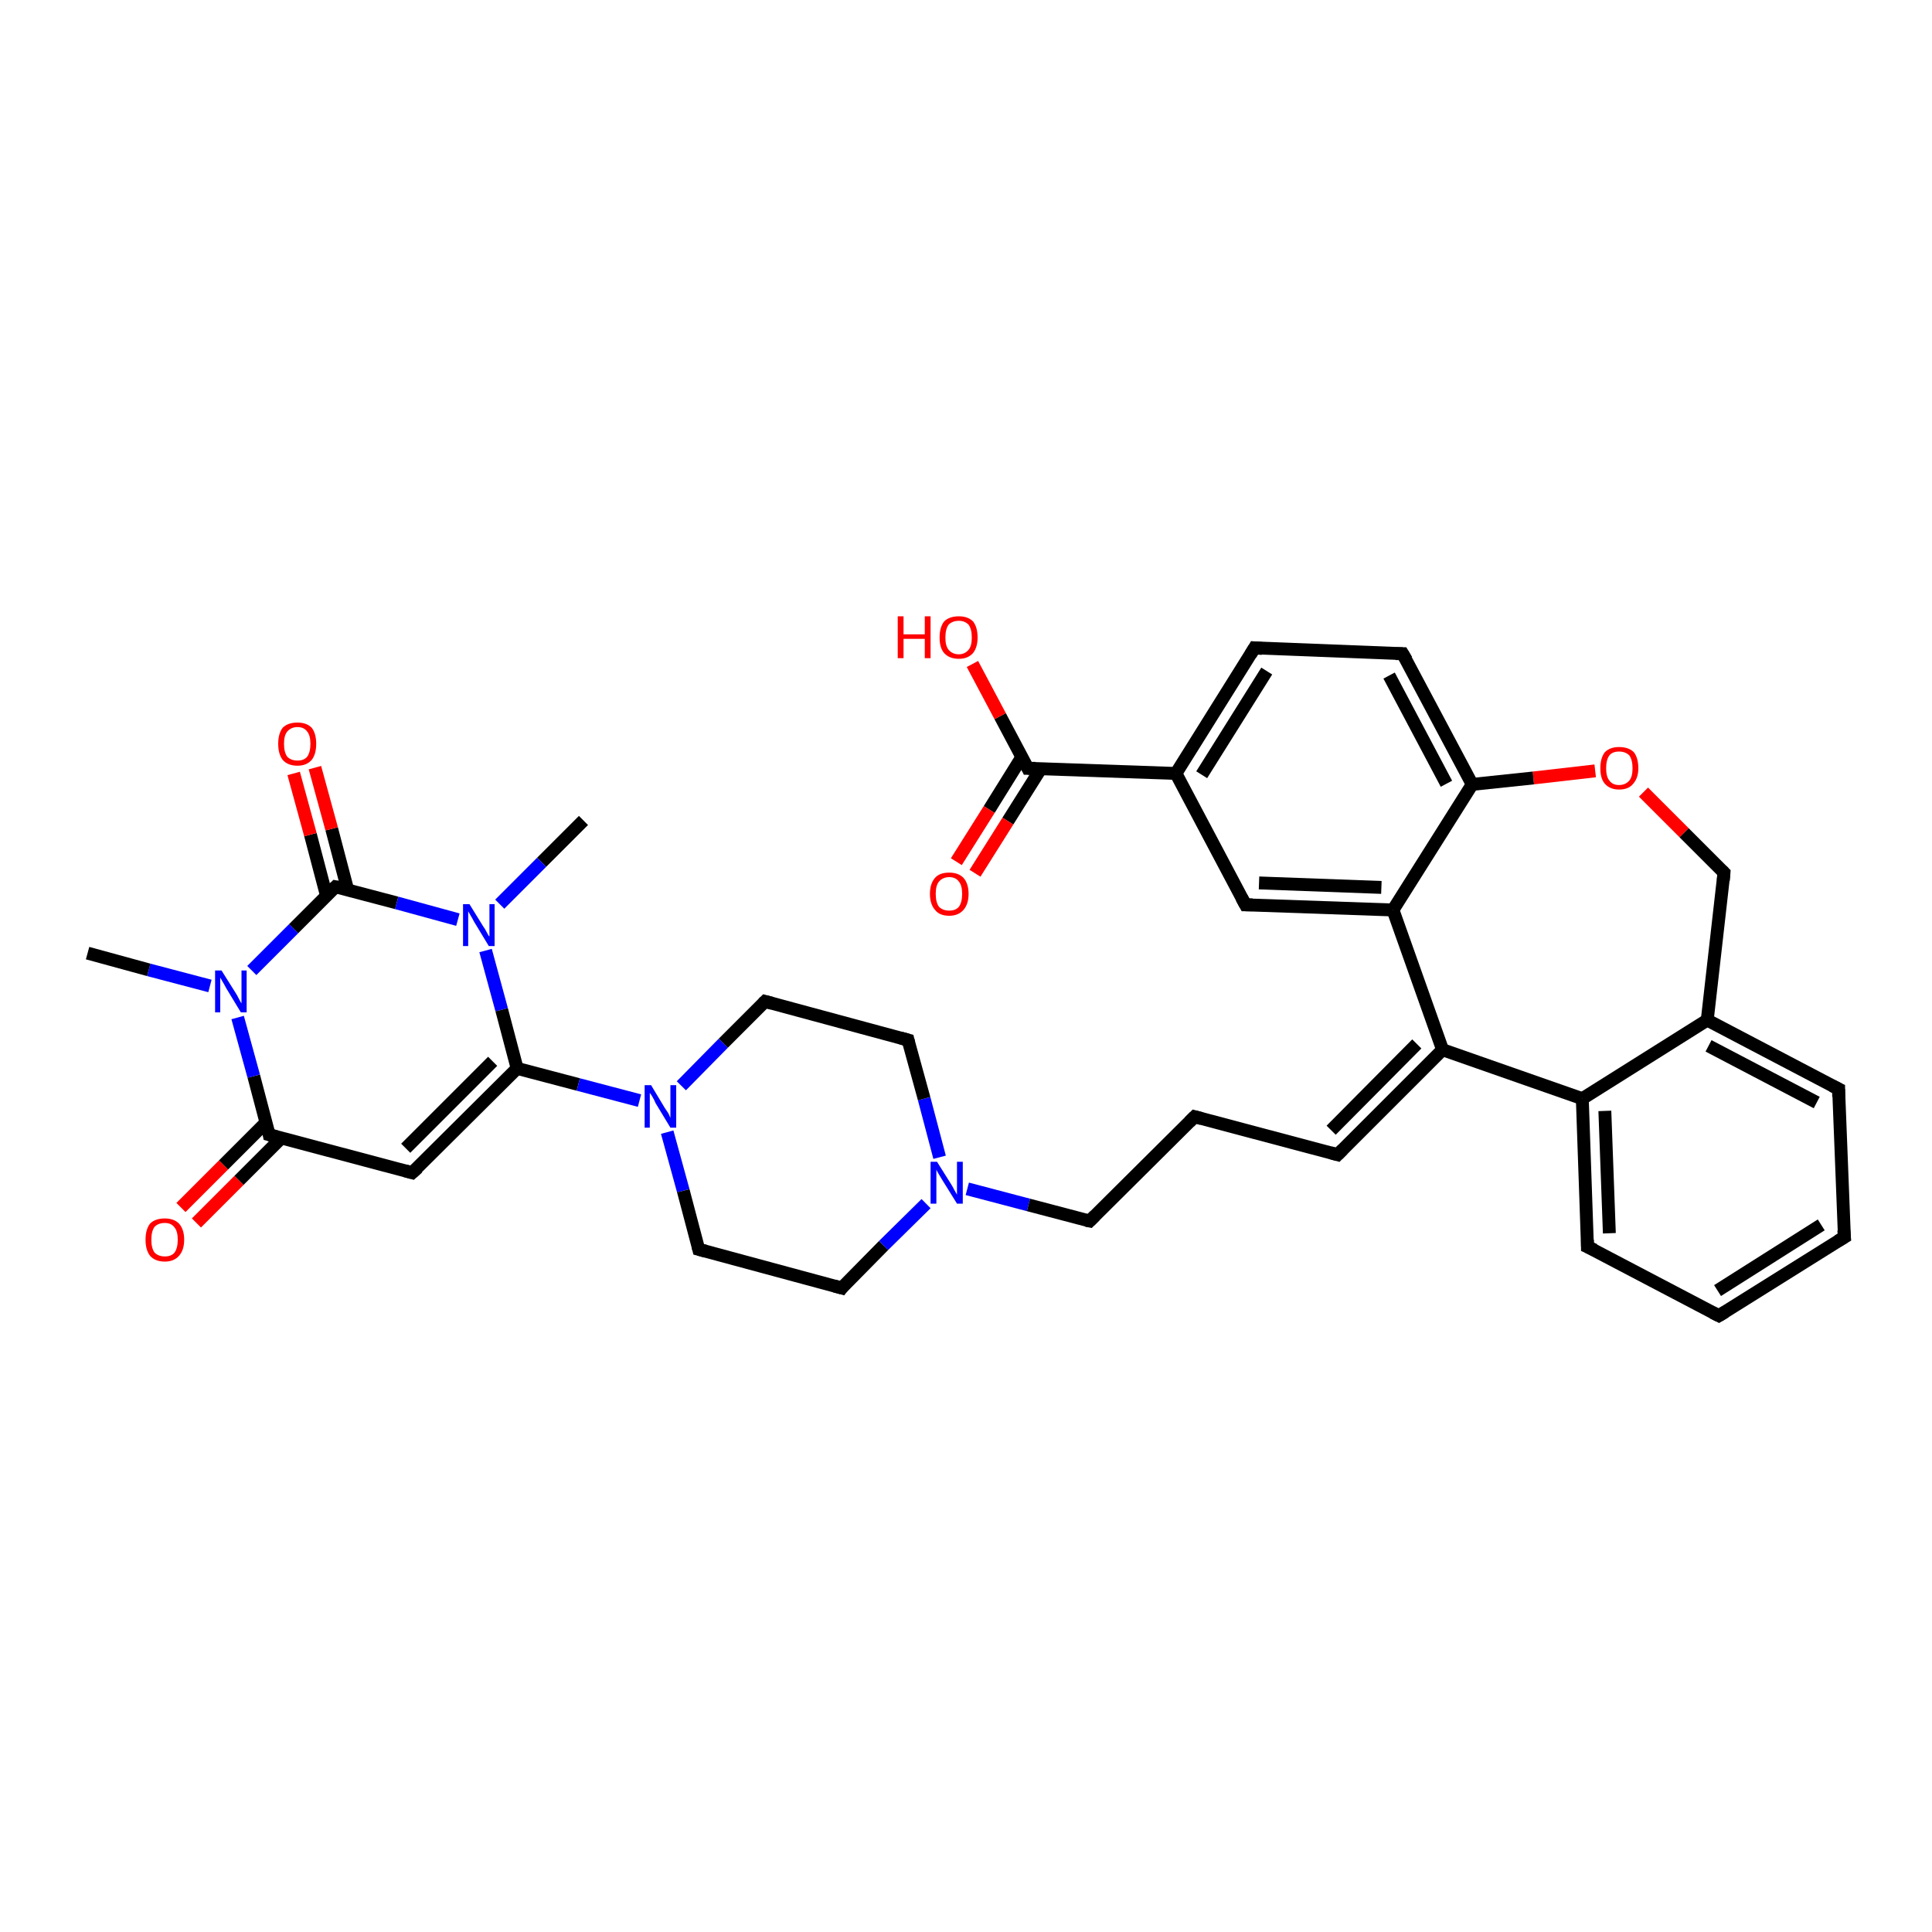 <?xml version='1.0' encoding='iso-8859-1'?>
<svg version='1.1' baseProfile='full'
              xmlns='http://www.w3.org/2000/svg'
                      xmlns:rdkit='http://www.rdkit.org/xml'
                      xmlns:xlink='http://www.w3.org/1999/xlink'
                  xml:space='preserve'
width='300px' height='300px' viewBox='0 0 300 300'>
<!-- END OF HEADER -->
<rect style='opacity:1.0;fill:#FFFFFF;stroke:none' width='300.0' height='300.0' x='0.0' y='0.0'> </rect>
<path class='bond-0 atom-0 atom-1' d='M 90.6,127.4 L 84.1,133.9' style='fill:none;fill-rule:evenodd;stroke:#000000;stroke-width:2.0px;stroke-linecap:butt;stroke-linejoin:miter;stroke-opacity:1' />
<path class='bond-0 atom-0 atom-1' d='M 84.1,133.9 L 77.6,140.4' style='fill:none;fill-rule:evenodd;stroke:#0000FF;stroke-width:2.0px;stroke-linecap:butt;stroke-linejoin:miter;stroke-opacity:1' />
<path class='bond-1 atom-1 atom-2' d='M 75.4,147.6 L 77.9,156.8' style='fill:none;fill-rule:evenodd;stroke:#0000FF;stroke-width:2.0px;stroke-linecap:butt;stroke-linejoin:miter;stroke-opacity:1' />
<path class='bond-1 atom-1 atom-2' d='M 77.9,156.8 L 80.3,165.9' style='fill:none;fill-rule:evenodd;stroke:#000000;stroke-width:2.0px;stroke-linecap:butt;stroke-linejoin:miter;stroke-opacity:1' />
<path class='bond-2 atom-2 atom-3' d='M 80.3,165.9 L 64.0,182.1' style='fill:none;fill-rule:evenodd;stroke:#000000;stroke-width:2.0px;stroke-linecap:butt;stroke-linejoin:miter;stroke-opacity:1' />
<path class='bond-2 atom-2 atom-3' d='M 76.5,164.8 L 63.0,178.3' style='fill:none;fill-rule:evenodd;stroke:#000000;stroke-width:2.0px;stroke-linecap:butt;stroke-linejoin:miter;stroke-opacity:1' />
<path class='bond-3 atom-3 atom-4' d='M 64.0,182.1 L 41.8,176.2' style='fill:none;fill-rule:evenodd;stroke:#000000;stroke-width:2.0px;stroke-linecap:butt;stroke-linejoin:miter;stroke-opacity:1' />
<path class='bond-4 atom-4 atom-5' d='M 41.3,174.3 L 34.7,180.9' style='fill:none;fill-rule:evenodd;stroke:#000000;stroke-width:2.0px;stroke-linecap:butt;stroke-linejoin:miter;stroke-opacity:1' />
<path class='bond-4 atom-4 atom-5' d='M 34.7,180.9 L 28.1,187.5' style='fill:none;fill-rule:evenodd;stroke:#FF0000;stroke-width:2.0px;stroke-linecap:butt;stroke-linejoin:miter;stroke-opacity:1' />
<path class='bond-4 atom-4 atom-5' d='M 43.7,176.7 L 37.1,183.3' style='fill:none;fill-rule:evenodd;stroke:#000000;stroke-width:2.0px;stroke-linecap:butt;stroke-linejoin:miter;stroke-opacity:1' />
<path class='bond-4 atom-4 atom-5' d='M 37.1,183.3 L 30.5,189.9' style='fill:none;fill-rule:evenodd;stroke:#FF0000;stroke-width:2.0px;stroke-linecap:butt;stroke-linejoin:miter;stroke-opacity:1' />
<path class='bond-5 atom-4 atom-6' d='M 41.8,176.2 L 39.4,167.1' style='fill:none;fill-rule:evenodd;stroke:#000000;stroke-width:2.0px;stroke-linecap:butt;stroke-linejoin:miter;stroke-opacity:1' />
<path class='bond-5 atom-4 atom-6' d='M 39.4,167.1 L 36.9,158.0' style='fill:none;fill-rule:evenodd;stroke:#0000FF;stroke-width:2.0px;stroke-linecap:butt;stroke-linejoin:miter;stroke-opacity:1' />
<path class='bond-6 atom-6 atom-7' d='M 32.6,153.1 L 23.1,150.6' style='fill:none;fill-rule:evenodd;stroke:#0000FF;stroke-width:2.0px;stroke-linecap:butt;stroke-linejoin:miter;stroke-opacity:1' />
<path class='bond-6 atom-6 atom-7' d='M 23.1,150.6 L 13.6,148.0' style='fill:none;fill-rule:evenodd;stroke:#000000;stroke-width:2.0px;stroke-linecap:butt;stroke-linejoin:miter;stroke-opacity:1' />
<path class='bond-7 atom-6 atom-8' d='M 39.1,150.7 L 45.6,144.2' style='fill:none;fill-rule:evenodd;stroke:#0000FF;stroke-width:2.0px;stroke-linecap:butt;stroke-linejoin:miter;stroke-opacity:1' />
<path class='bond-7 atom-6 atom-8' d='M 45.6,144.2 L 52.1,137.7' style='fill:none;fill-rule:evenodd;stroke:#000000;stroke-width:2.0px;stroke-linecap:butt;stroke-linejoin:miter;stroke-opacity:1' />
<path class='bond-8 atom-8 atom-9' d='M 54.0,138.2 L 51.5,128.7' style='fill:none;fill-rule:evenodd;stroke:#000000;stroke-width:2.0px;stroke-linecap:butt;stroke-linejoin:miter;stroke-opacity:1' />
<path class='bond-8 atom-8 atom-9' d='M 51.5,128.7 L 48.9,119.2' style='fill:none;fill-rule:evenodd;stroke:#FF0000;stroke-width:2.0px;stroke-linecap:butt;stroke-linejoin:miter;stroke-opacity:1' />
<path class='bond-8 atom-8 atom-9' d='M 50.7,139.1 L 48.2,129.6' style='fill:none;fill-rule:evenodd;stroke:#000000;stroke-width:2.0px;stroke-linecap:butt;stroke-linejoin:miter;stroke-opacity:1' />
<path class='bond-8 atom-8 atom-9' d='M 48.2,129.6 L 45.6,120.1' style='fill:none;fill-rule:evenodd;stroke:#FF0000;stroke-width:2.0px;stroke-linecap:butt;stroke-linejoin:miter;stroke-opacity:1' />
<path class='bond-9 atom-2 atom-10' d='M 80.3,165.9 L 89.8,168.4' style='fill:none;fill-rule:evenodd;stroke:#000000;stroke-width:2.0px;stroke-linecap:butt;stroke-linejoin:miter;stroke-opacity:1' />
<path class='bond-9 atom-2 atom-10' d='M 89.8,168.4 L 99.3,170.9' style='fill:none;fill-rule:evenodd;stroke:#0000FF;stroke-width:2.0px;stroke-linecap:butt;stroke-linejoin:miter;stroke-opacity:1' />
<path class='bond-10 atom-10 atom-11' d='M 103.6,175.8 L 106.1,184.9' style='fill:none;fill-rule:evenodd;stroke:#0000FF;stroke-width:2.0px;stroke-linecap:butt;stroke-linejoin:miter;stroke-opacity:1' />
<path class='bond-10 atom-10 atom-11' d='M 106.1,184.9 L 108.5,194.0' style='fill:none;fill-rule:evenodd;stroke:#000000;stroke-width:2.0px;stroke-linecap:butt;stroke-linejoin:miter;stroke-opacity:1' />
<path class='bond-11 atom-11 atom-12' d='M 108.5,194.0 L 130.7,200.0' style='fill:none;fill-rule:evenodd;stroke:#000000;stroke-width:2.0px;stroke-linecap:butt;stroke-linejoin:miter;stroke-opacity:1' />
<path class='bond-12 atom-12 atom-13' d='M 130.7,200.0 L 137.2,193.4' style='fill:none;fill-rule:evenodd;stroke:#000000;stroke-width:2.0px;stroke-linecap:butt;stroke-linejoin:miter;stroke-opacity:1' />
<path class='bond-12 atom-12 atom-13' d='M 137.2,193.4 L 143.8,186.9' style='fill:none;fill-rule:evenodd;stroke:#0000FF;stroke-width:2.0px;stroke-linecap:butt;stroke-linejoin:miter;stroke-opacity:1' />
<path class='bond-13 atom-13 atom-14' d='M 150.2,184.6 L 159.7,187.1' style='fill:none;fill-rule:evenodd;stroke:#0000FF;stroke-width:2.0px;stroke-linecap:butt;stroke-linejoin:miter;stroke-opacity:1' />
<path class='bond-13 atom-13 atom-14' d='M 159.7,187.1 L 169.2,189.6' style='fill:none;fill-rule:evenodd;stroke:#000000;stroke-width:2.0px;stroke-linecap:butt;stroke-linejoin:miter;stroke-opacity:1' />
<path class='bond-14 atom-14 atom-15' d='M 169.2,189.6 L 185.5,173.4' style='fill:none;fill-rule:evenodd;stroke:#000000;stroke-width:2.0px;stroke-linecap:butt;stroke-linejoin:miter;stroke-opacity:1' />
<path class='bond-15 atom-15 atom-16' d='M 185.5,173.4 L 207.7,179.3' style='fill:none;fill-rule:evenodd;stroke:#000000;stroke-width:2.0px;stroke-linecap:butt;stroke-linejoin:miter;stroke-opacity:1' />
<path class='bond-16 atom-16 atom-17' d='M 207.7,179.3 L 224.0,163.0' style='fill:none;fill-rule:evenodd;stroke:#000000;stroke-width:2.0px;stroke-linecap:butt;stroke-linejoin:miter;stroke-opacity:1' />
<path class='bond-16 atom-16 atom-17' d='M 206.7,175.5 L 220.0,162.1' style='fill:none;fill-rule:evenodd;stroke:#000000;stroke-width:2.0px;stroke-linecap:butt;stroke-linejoin:miter;stroke-opacity:1' />
<path class='bond-17 atom-17 atom-18' d='M 224.0,163.0 L 245.7,170.6' style='fill:none;fill-rule:evenodd;stroke:#000000;stroke-width:2.0px;stroke-linecap:butt;stroke-linejoin:miter;stroke-opacity:1' />
<path class='bond-18 atom-18 atom-19' d='M 245.7,170.6 L 246.5,193.6' style='fill:none;fill-rule:evenodd;stroke:#000000;stroke-width:2.0px;stroke-linecap:butt;stroke-linejoin:miter;stroke-opacity:1' />
<path class='bond-18 atom-18 atom-19' d='M 249.2,172.5 L 249.9,191.5' style='fill:none;fill-rule:evenodd;stroke:#000000;stroke-width:2.0px;stroke-linecap:butt;stroke-linejoin:miter;stroke-opacity:1' />
<path class='bond-19 atom-19 atom-20' d='M 246.5,193.6 L 266.9,204.3' style='fill:none;fill-rule:evenodd;stroke:#000000;stroke-width:2.0px;stroke-linecap:butt;stroke-linejoin:miter;stroke-opacity:1' />
<path class='bond-20 atom-20 atom-21' d='M 266.9,204.3 L 286.4,192.1' style='fill:none;fill-rule:evenodd;stroke:#000000;stroke-width:2.0px;stroke-linecap:butt;stroke-linejoin:miter;stroke-opacity:1' />
<path class='bond-20 atom-20 atom-21' d='M 266.7,200.4 L 282.8,190.2' style='fill:none;fill-rule:evenodd;stroke:#000000;stroke-width:2.0px;stroke-linecap:butt;stroke-linejoin:miter;stroke-opacity:1' />
<path class='bond-21 atom-21 atom-22' d='M 286.4,192.1 L 285.5,169.1' style='fill:none;fill-rule:evenodd;stroke:#000000;stroke-width:2.0px;stroke-linecap:butt;stroke-linejoin:miter;stroke-opacity:1' />
<path class='bond-22 atom-22 atom-23' d='M 285.5,169.1 L 265.1,158.4' style='fill:none;fill-rule:evenodd;stroke:#000000;stroke-width:2.0px;stroke-linecap:butt;stroke-linejoin:miter;stroke-opacity:1' />
<path class='bond-22 atom-22 atom-23' d='M 282.1,171.2 L 265.3,162.4' style='fill:none;fill-rule:evenodd;stroke:#000000;stroke-width:2.0px;stroke-linecap:butt;stroke-linejoin:miter;stroke-opacity:1' />
<path class='bond-23 atom-23 atom-24' d='M 265.1,158.4 L 267.7,135.5' style='fill:none;fill-rule:evenodd;stroke:#000000;stroke-width:2.0px;stroke-linecap:butt;stroke-linejoin:miter;stroke-opacity:1' />
<path class='bond-24 atom-24 atom-25' d='M 267.7,135.5 L 261.5,129.3' style='fill:none;fill-rule:evenodd;stroke:#000000;stroke-width:2.0px;stroke-linecap:butt;stroke-linejoin:miter;stroke-opacity:1' />
<path class='bond-24 atom-24 atom-25' d='M 261.5,129.3 L 255.2,123.0' style='fill:none;fill-rule:evenodd;stroke:#FF0000;stroke-width:2.0px;stroke-linecap:butt;stroke-linejoin:miter;stroke-opacity:1' />
<path class='bond-25 atom-25 atom-26' d='M 247.7,119.7 L 238.1,120.8' style='fill:none;fill-rule:evenodd;stroke:#FF0000;stroke-width:2.0px;stroke-linecap:butt;stroke-linejoin:miter;stroke-opacity:1' />
<path class='bond-25 atom-25 atom-26' d='M 238.1,120.8 L 228.6,121.8' style='fill:none;fill-rule:evenodd;stroke:#000000;stroke-width:2.0px;stroke-linecap:butt;stroke-linejoin:miter;stroke-opacity:1' />
<path class='bond-26 atom-26 atom-27' d='M 228.6,121.8 L 217.8,101.5' style='fill:none;fill-rule:evenodd;stroke:#000000;stroke-width:2.0px;stroke-linecap:butt;stroke-linejoin:miter;stroke-opacity:1' />
<path class='bond-26 atom-26 atom-27' d='M 224.6,121.7 L 215.7,104.9' style='fill:none;fill-rule:evenodd;stroke:#000000;stroke-width:2.0px;stroke-linecap:butt;stroke-linejoin:miter;stroke-opacity:1' />
<path class='bond-27 atom-27 atom-28' d='M 217.8,101.5 L 194.8,100.6' style='fill:none;fill-rule:evenodd;stroke:#000000;stroke-width:2.0px;stroke-linecap:butt;stroke-linejoin:miter;stroke-opacity:1' />
<path class='bond-28 atom-28 atom-29' d='M 194.8,100.6 L 182.6,120.1' style='fill:none;fill-rule:evenodd;stroke:#000000;stroke-width:2.0px;stroke-linecap:butt;stroke-linejoin:miter;stroke-opacity:1' />
<path class='bond-28 atom-28 atom-29' d='M 196.7,104.2 L 186.6,120.3' style='fill:none;fill-rule:evenodd;stroke:#000000;stroke-width:2.0px;stroke-linecap:butt;stroke-linejoin:miter;stroke-opacity:1' />
<path class='bond-29 atom-29 atom-30' d='M 182.6,120.1 L 193.4,140.5' style='fill:none;fill-rule:evenodd;stroke:#000000;stroke-width:2.0px;stroke-linecap:butt;stroke-linejoin:miter;stroke-opacity:1' />
<path class='bond-30 atom-30 atom-31' d='M 193.4,140.5 L 216.3,141.3' style='fill:none;fill-rule:evenodd;stroke:#000000;stroke-width:2.0px;stroke-linecap:butt;stroke-linejoin:miter;stroke-opacity:1' />
<path class='bond-30 atom-30 atom-31' d='M 195.5,137.1 L 214.5,137.8' style='fill:none;fill-rule:evenodd;stroke:#000000;stroke-width:2.0px;stroke-linecap:butt;stroke-linejoin:miter;stroke-opacity:1' />
<path class='bond-31 atom-29 atom-32' d='M 182.6,120.1 L 159.6,119.3' style='fill:none;fill-rule:evenodd;stroke:#000000;stroke-width:2.0px;stroke-linecap:butt;stroke-linejoin:miter;stroke-opacity:1' />
<path class='bond-32 atom-32 atom-33' d='M 159.6,119.3 L 155.3,111.2' style='fill:none;fill-rule:evenodd;stroke:#000000;stroke-width:2.0px;stroke-linecap:butt;stroke-linejoin:miter;stroke-opacity:1' />
<path class='bond-32 atom-32 atom-33' d='M 155.3,111.2 L 151.0,103.1' style='fill:none;fill-rule:evenodd;stroke:#FF0000;stroke-width:2.0px;stroke-linecap:butt;stroke-linejoin:miter;stroke-opacity:1' />
<path class='bond-33 atom-32 atom-34' d='M 158.7,117.5 L 153.6,125.7' style='fill:none;fill-rule:evenodd;stroke:#000000;stroke-width:2.0px;stroke-linecap:butt;stroke-linejoin:miter;stroke-opacity:1' />
<path class='bond-33 atom-32 atom-34' d='M 153.6,125.7 L 148.5,133.8' style='fill:none;fill-rule:evenodd;stroke:#FF0000;stroke-width:2.0px;stroke-linecap:butt;stroke-linejoin:miter;stroke-opacity:1' />
<path class='bond-33 atom-32 atom-34' d='M 161.6,119.4 L 156.5,127.5' style='fill:none;fill-rule:evenodd;stroke:#000000;stroke-width:2.0px;stroke-linecap:butt;stroke-linejoin:miter;stroke-opacity:1' />
<path class='bond-33 atom-32 atom-34' d='M 156.5,127.5 L 151.4,135.6' style='fill:none;fill-rule:evenodd;stroke:#FF0000;stroke-width:2.0px;stroke-linecap:butt;stroke-linejoin:miter;stroke-opacity:1' />
<path class='bond-34 atom-13 atom-35' d='M 145.9,179.7 L 143.5,170.6' style='fill:none;fill-rule:evenodd;stroke:#0000FF;stroke-width:2.0px;stroke-linecap:butt;stroke-linejoin:miter;stroke-opacity:1' />
<path class='bond-34 atom-13 atom-35' d='M 143.5,170.6 L 141.0,161.5' style='fill:none;fill-rule:evenodd;stroke:#000000;stroke-width:2.0px;stroke-linecap:butt;stroke-linejoin:miter;stroke-opacity:1' />
<path class='bond-35 atom-35 atom-36' d='M 141.0,161.5 L 118.8,155.5' style='fill:none;fill-rule:evenodd;stroke:#000000;stroke-width:2.0px;stroke-linecap:butt;stroke-linejoin:miter;stroke-opacity:1' />
<path class='bond-36 atom-8 atom-1' d='M 52.1,137.7 L 61.6,140.2' style='fill:none;fill-rule:evenodd;stroke:#000000;stroke-width:2.0px;stroke-linecap:butt;stroke-linejoin:miter;stroke-opacity:1' />
<path class='bond-36 atom-8 atom-1' d='M 61.6,140.2 L 71.1,142.8' style='fill:none;fill-rule:evenodd;stroke:#0000FF;stroke-width:2.0px;stroke-linecap:butt;stroke-linejoin:miter;stroke-opacity:1' />
<path class='bond-37 atom-36 atom-10' d='M 118.8,155.5 L 112.3,162.0' style='fill:none;fill-rule:evenodd;stroke:#000000;stroke-width:2.0px;stroke-linecap:butt;stroke-linejoin:miter;stroke-opacity:1' />
<path class='bond-37 atom-36 atom-10' d='M 112.3,162.0 L 105.8,168.6' style='fill:none;fill-rule:evenodd;stroke:#0000FF;stroke-width:2.0px;stroke-linecap:butt;stroke-linejoin:miter;stroke-opacity:1' />
<path class='bond-38 atom-31 atom-17' d='M 216.3,141.3 L 224.0,163.0' style='fill:none;fill-rule:evenodd;stroke:#000000;stroke-width:2.0px;stroke-linecap:butt;stroke-linejoin:miter;stroke-opacity:1' />
<path class='bond-39 atom-23 atom-18' d='M 265.1,158.4 L 245.7,170.6' style='fill:none;fill-rule:evenodd;stroke:#000000;stroke-width:2.0px;stroke-linecap:butt;stroke-linejoin:miter;stroke-opacity:1' />
<path class='bond-40 atom-31 atom-26' d='M 216.3,141.3 L 228.6,121.8' style='fill:none;fill-rule:evenodd;stroke:#000000;stroke-width:2.0px;stroke-linecap:butt;stroke-linejoin:miter;stroke-opacity:1' />
<path d='M 64.9,181.3 L 64.0,182.1 L 62.9,181.8' style='fill:none;stroke:#000000;stroke-width:2.0px;stroke-linecap:butt;stroke-linejoin:miter;stroke-opacity:1;' />
<path d='M 42.9,176.5 L 41.8,176.2 L 41.7,175.7' style='fill:none;stroke:#000000;stroke-width:2.0px;stroke-linecap:butt;stroke-linejoin:miter;stroke-opacity:1;' />
<path d='M 51.8,138.0 L 52.1,137.7 L 52.6,137.8' style='fill:none;stroke:#000000;stroke-width:2.0px;stroke-linecap:butt;stroke-linejoin:miter;stroke-opacity:1;' />
<path d='M 108.4,193.6 L 108.5,194.0 L 109.6,194.3' style='fill:none;stroke:#000000;stroke-width:2.0px;stroke-linecap:butt;stroke-linejoin:miter;stroke-opacity:1;' />
<path d='M 129.6,199.7 L 130.7,200.0 L 131.0,199.6' style='fill:none;stroke:#000000;stroke-width:2.0px;stroke-linecap:butt;stroke-linejoin:miter;stroke-opacity:1;' />
<path d='M 168.7,189.5 L 169.2,189.6 L 170.0,188.8' style='fill:none;stroke:#000000;stroke-width:2.0px;stroke-linecap:butt;stroke-linejoin:miter;stroke-opacity:1;' />
<path d='M 184.7,174.2 L 185.5,173.4 L 186.6,173.7' style='fill:none;stroke:#000000;stroke-width:2.0px;stroke-linecap:butt;stroke-linejoin:miter;stroke-opacity:1;' />
<path d='M 206.6,179.0 L 207.7,179.3 L 208.5,178.5' style='fill:none;stroke:#000000;stroke-width:2.0px;stroke-linecap:butt;stroke-linejoin:miter;stroke-opacity:1;' />
<path d='M 246.5,192.5 L 246.5,193.6 L 247.6,194.1' style='fill:none;stroke:#000000;stroke-width:2.0px;stroke-linecap:butt;stroke-linejoin:miter;stroke-opacity:1;' />
<path d='M 265.9,203.8 L 266.9,204.3 L 267.9,203.7' style='fill:none;stroke:#000000;stroke-width:2.0px;stroke-linecap:butt;stroke-linejoin:miter;stroke-opacity:1;' />
<path d='M 285.4,192.7 L 286.4,192.1 L 286.3,191.0' style='fill:none;stroke:#000000;stroke-width:2.0px;stroke-linecap:butt;stroke-linejoin:miter;stroke-opacity:1;' />
<path d='M 285.5,170.3 L 285.5,169.1 L 284.5,168.6' style='fill:none;stroke:#000000;stroke-width:2.0px;stroke-linecap:butt;stroke-linejoin:miter;stroke-opacity:1;' />
<path d='M 267.6,136.7 L 267.7,135.5 L 267.4,135.2' style='fill:none;stroke:#000000;stroke-width:2.0px;stroke-linecap:butt;stroke-linejoin:miter;stroke-opacity:1;' />
<path d='M 218.4,102.5 L 217.8,101.5 L 216.7,101.5' style='fill:none;stroke:#000000;stroke-width:2.0px;stroke-linecap:butt;stroke-linejoin:miter;stroke-opacity:1;' />
<path d='M 196.0,100.7 L 194.8,100.6 L 194.2,101.6' style='fill:none;stroke:#000000;stroke-width:2.0px;stroke-linecap:butt;stroke-linejoin:miter;stroke-opacity:1;' />
<path d='M 192.8,139.4 L 193.4,140.5 L 194.5,140.5' style='fill:none;stroke:#000000;stroke-width:2.0px;stroke-linecap:butt;stroke-linejoin:miter;stroke-opacity:1;' />
<path d='M 160.8,119.3 L 159.6,119.3 L 159.4,118.9' style='fill:none;stroke:#000000;stroke-width:2.0px;stroke-linecap:butt;stroke-linejoin:miter;stroke-opacity:1;' />
<path d='M 141.1,161.9 L 141.0,161.5 L 139.9,161.2' style='fill:none;stroke:#000000;stroke-width:2.0px;stroke-linecap:butt;stroke-linejoin:miter;stroke-opacity:1;' />
<path d='M 119.9,155.8 L 118.8,155.5 L 118.5,155.8' style='fill:none;stroke:#000000;stroke-width:2.0px;stroke-linecap:butt;stroke-linejoin:miter;stroke-opacity:1;' />
<path class='atom-1' d='M 72.9 140.4
L 75.0 143.8
Q 75.3 144.2, 75.6 144.8
Q 75.9 145.4, 76.0 145.4
L 76.0 140.4
L 76.8 140.4
L 76.8 146.9
L 75.9 146.9
L 73.6 143.1
Q 73.4 142.7, 73.1 142.2
Q 72.8 141.7, 72.7 141.5
L 72.7 146.9
L 71.9 146.9
L 71.9 140.4
L 72.9 140.4
' fill='#0000FF'/>
<path class='atom-5' d='M 22.6 192.5
Q 22.6 190.9, 23.3 190.0
Q 24.1 189.2, 25.6 189.2
Q 27.0 189.2, 27.8 190.0
Q 28.6 190.9, 28.6 192.5
Q 28.6 194.1, 27.8 195.0
Q 27.0 195.9, 25.6 195.9
Q 24.1 195.9, 23.3 195.0
Q 22.6 194.1, 22.6 192.5
M 25.6 195.1
Q 26.6 195.1, 27.1 194.5
Q 27.6 193.8, 27.6 192.5
Q 27.6 191.2, 27.1 190.6
Q 26.6 189.9, 25.6 189.9
Q 24.6 189.9, 24.0 190.5
Q 23.5 191.2, 23.5 192.5
Q 23.5 193.8, 24.0 194.5
Q 24.6 195.1, 25.6 195.1
' fill='#FF0000'/>
<path class='atom-6' d='M 34.4 150.7
L 36.6 154.2
Q 36.8 154.5, 37.1 155.1
Q 37.4 155.7, 37.5 155.8
L 37.5 150.7
L 38.3 150.7
L 38.3 157.2
L 37.4 157.2
L 35.1 153.4
Q 34.9 153.0, 34.6 152.5
Q 34.3 152.0, 34.2 151.8
L 34.2 157.2
L 33.4 157.2
L 33.4 150.7
L 34.4 150.7
' fill='#0000FF'/>
<path class='atom-9' d='M 43.2 115.5
Q 43.2 113.9, 43.9 113.0
Q 44.7 112.2, 46.2 112.2
Q 47.6 112.2, 48.4 113.0
Q 49.1 113.9, 49.1 115.5
Q 49.1 117.1, 48.4 118.0
Q 47.6 118.9, 46.2 118.9
Q 44.7 118.9, 43.9 118.0
Q 43.2 117.1, 43.2 115.5
M 46.2 118.1
Q 47.2 118.1, 47.7 117.5
Q 48.2 116.8, 48.2 115.5
Q 48.2 114.2, 47.7 113.6
Q 47.2 112.9, 46.2 112.9
Q 45.2 112.9, 44.6 113.6
Q 44.1 114.2, 44.1 115.5
Q 44.1 116.8, 44.6 117.5
Q 45.2 118.1, 46.2 118.1
' fill='#FF0000'/>
<path class='atom-10' d='M 101.1 168.5
L 103.2 172.0
Q 103.4 172.3, 103.8 172.9
Q 104.1 173.6, 104.1 173.6
L 104.1 168.5
L 105.0 168.5
L 105.0 175.1
L 104.1 175.1
L 101.8 171.3
Q 101.6 170.8, 101.3 170.3
Q 101.0 169.8, 100.9 169.7
L 100.9 175.1
L 100.1 175.1
L 100.1 168.5
L 101.1 168.5
' fill='#0000FF'/>
<path class='atom-13' d='M 145.5 180.4
L 147.7 183.9
Q 147.9 184.2, 148.2 184.8
Q 148.6 185.5, 148.6 185.5
L 148.6 180.4
L 149.5 180.4
L 149.5 186.9
L 148.6 186.9
L 146.3 183.2
Q 146.0 182.7, 145.7 182.2
Q 145.4 181.7, 145.4 181.6
L 145.4 186.9
L 144.5 186.9
L 144.5 180.4
L 145.5 180.4
' fill='#0000FF'/>
<path class='atom-25' d='M 248.5 119.3
Q 248.5 117.7, 249.2 116.8
Q 250.0 116.0, 251.4 116.0
Q 252.9 116.0, 253.7 116.8
Q 254.4 117.7, 254.4 119.3
Q 254.4 120.8, 253.6 121.7
Q 252.9 122.6, 251.4 122.6
Q 250.0 122.6, 249.2 121.7
Q 248.5 120.9, 248.5 119.3
M 251.4 121.9
Q 252.4 121.9, 253.0 121.2
Q 253.5 120.6, 253.5 119.3
Q 253.5 118.0, 253.0 117.3
Q 252.4 116.7, 251.4 116.7
Q 250.4 116.7, 249.9 117.3
Q 249.4 118.0, 249.4 119.3
Q 249.4 120.6, 249.9 121.2
Q 250.4 121.9, 251.4 121.9
' fill='#FF0000'/>
<path class='atom-33' d='M 139.4 95.7
L 140.3 95.7
L 140.3 98.5
L 143.6 98.5
L 143.6 95.7
L 144.5 95.7
L 144.5 102.2
L 143.6 102.2
L 143.6 99.2
L 140.3 99.2
L 140.3 102.2
L 139.4 102.2
L 139.4 95.7
' fill='#FF0000'/>
<path class='atom-33' d='M 145.9 99.0
Q 145.9 97.4, 146.6 96.5
Q 147.4 95.7, 148.9 95.7
Q 150.3 95.7, 151.1 96.5
Q 151.8 97.4, 151.8 99.0
Q 151.8 100.5, 151.1 101.4
Q 150.3 102.3, 148.9 102.3
Q 147.4 102.3, 146.6 101.4
Q 145.9 100.6, 145.9 99.0
M 148.9 101.6
Q 149.8 101.6, 150.4 100.9
Q 150.9 100.3, 150.9 99.0
Q 150.9 97.7, 150.4 97.0
Q 149.8 96.4, 148.9 96.4
Q 147.9 96.4, 147.3 97.0
Q 146.8 97.7, 146.8 99.0
Q 146.8 100.3, 147.3 100.9
Q 147.9 101.6, 148.9 101.6
' fill='#FF0000'/>
<path class='atom-34' d='M 144.4 138.8
Q 144.4 137.2, 145.2 136.3
Q 145.9 135.5, 147.4 135.5
Q 148.8 135.5, 149.6 136.3
Q 150.4 137.2, 150.4 138.8
Q 150.4 140.4, 149.6 141.3
Q 148.8 142.2, 147.4 142.2
Q 145.9 142.2, 145.2 141.3
Q 144.4 140.4, 144.4 138.8
M 147.4 141.4
Q 148.4 141.4, 148.9 140.8
Q 149.4 140.1, 149.4 138.8
Q 149.4 137.5, 148.9 136.9
Q 148.4 136.2, 147.4 136.2
Q 146.4 136.2, 145.8 136.9
Q 145.3 137.5, 145.3 138.8
Q 145.3 140.1, 145.8 140.8
Q 146.4 141.4, 147.4 141.4
' fill='#FF0000'/>
</svg>
